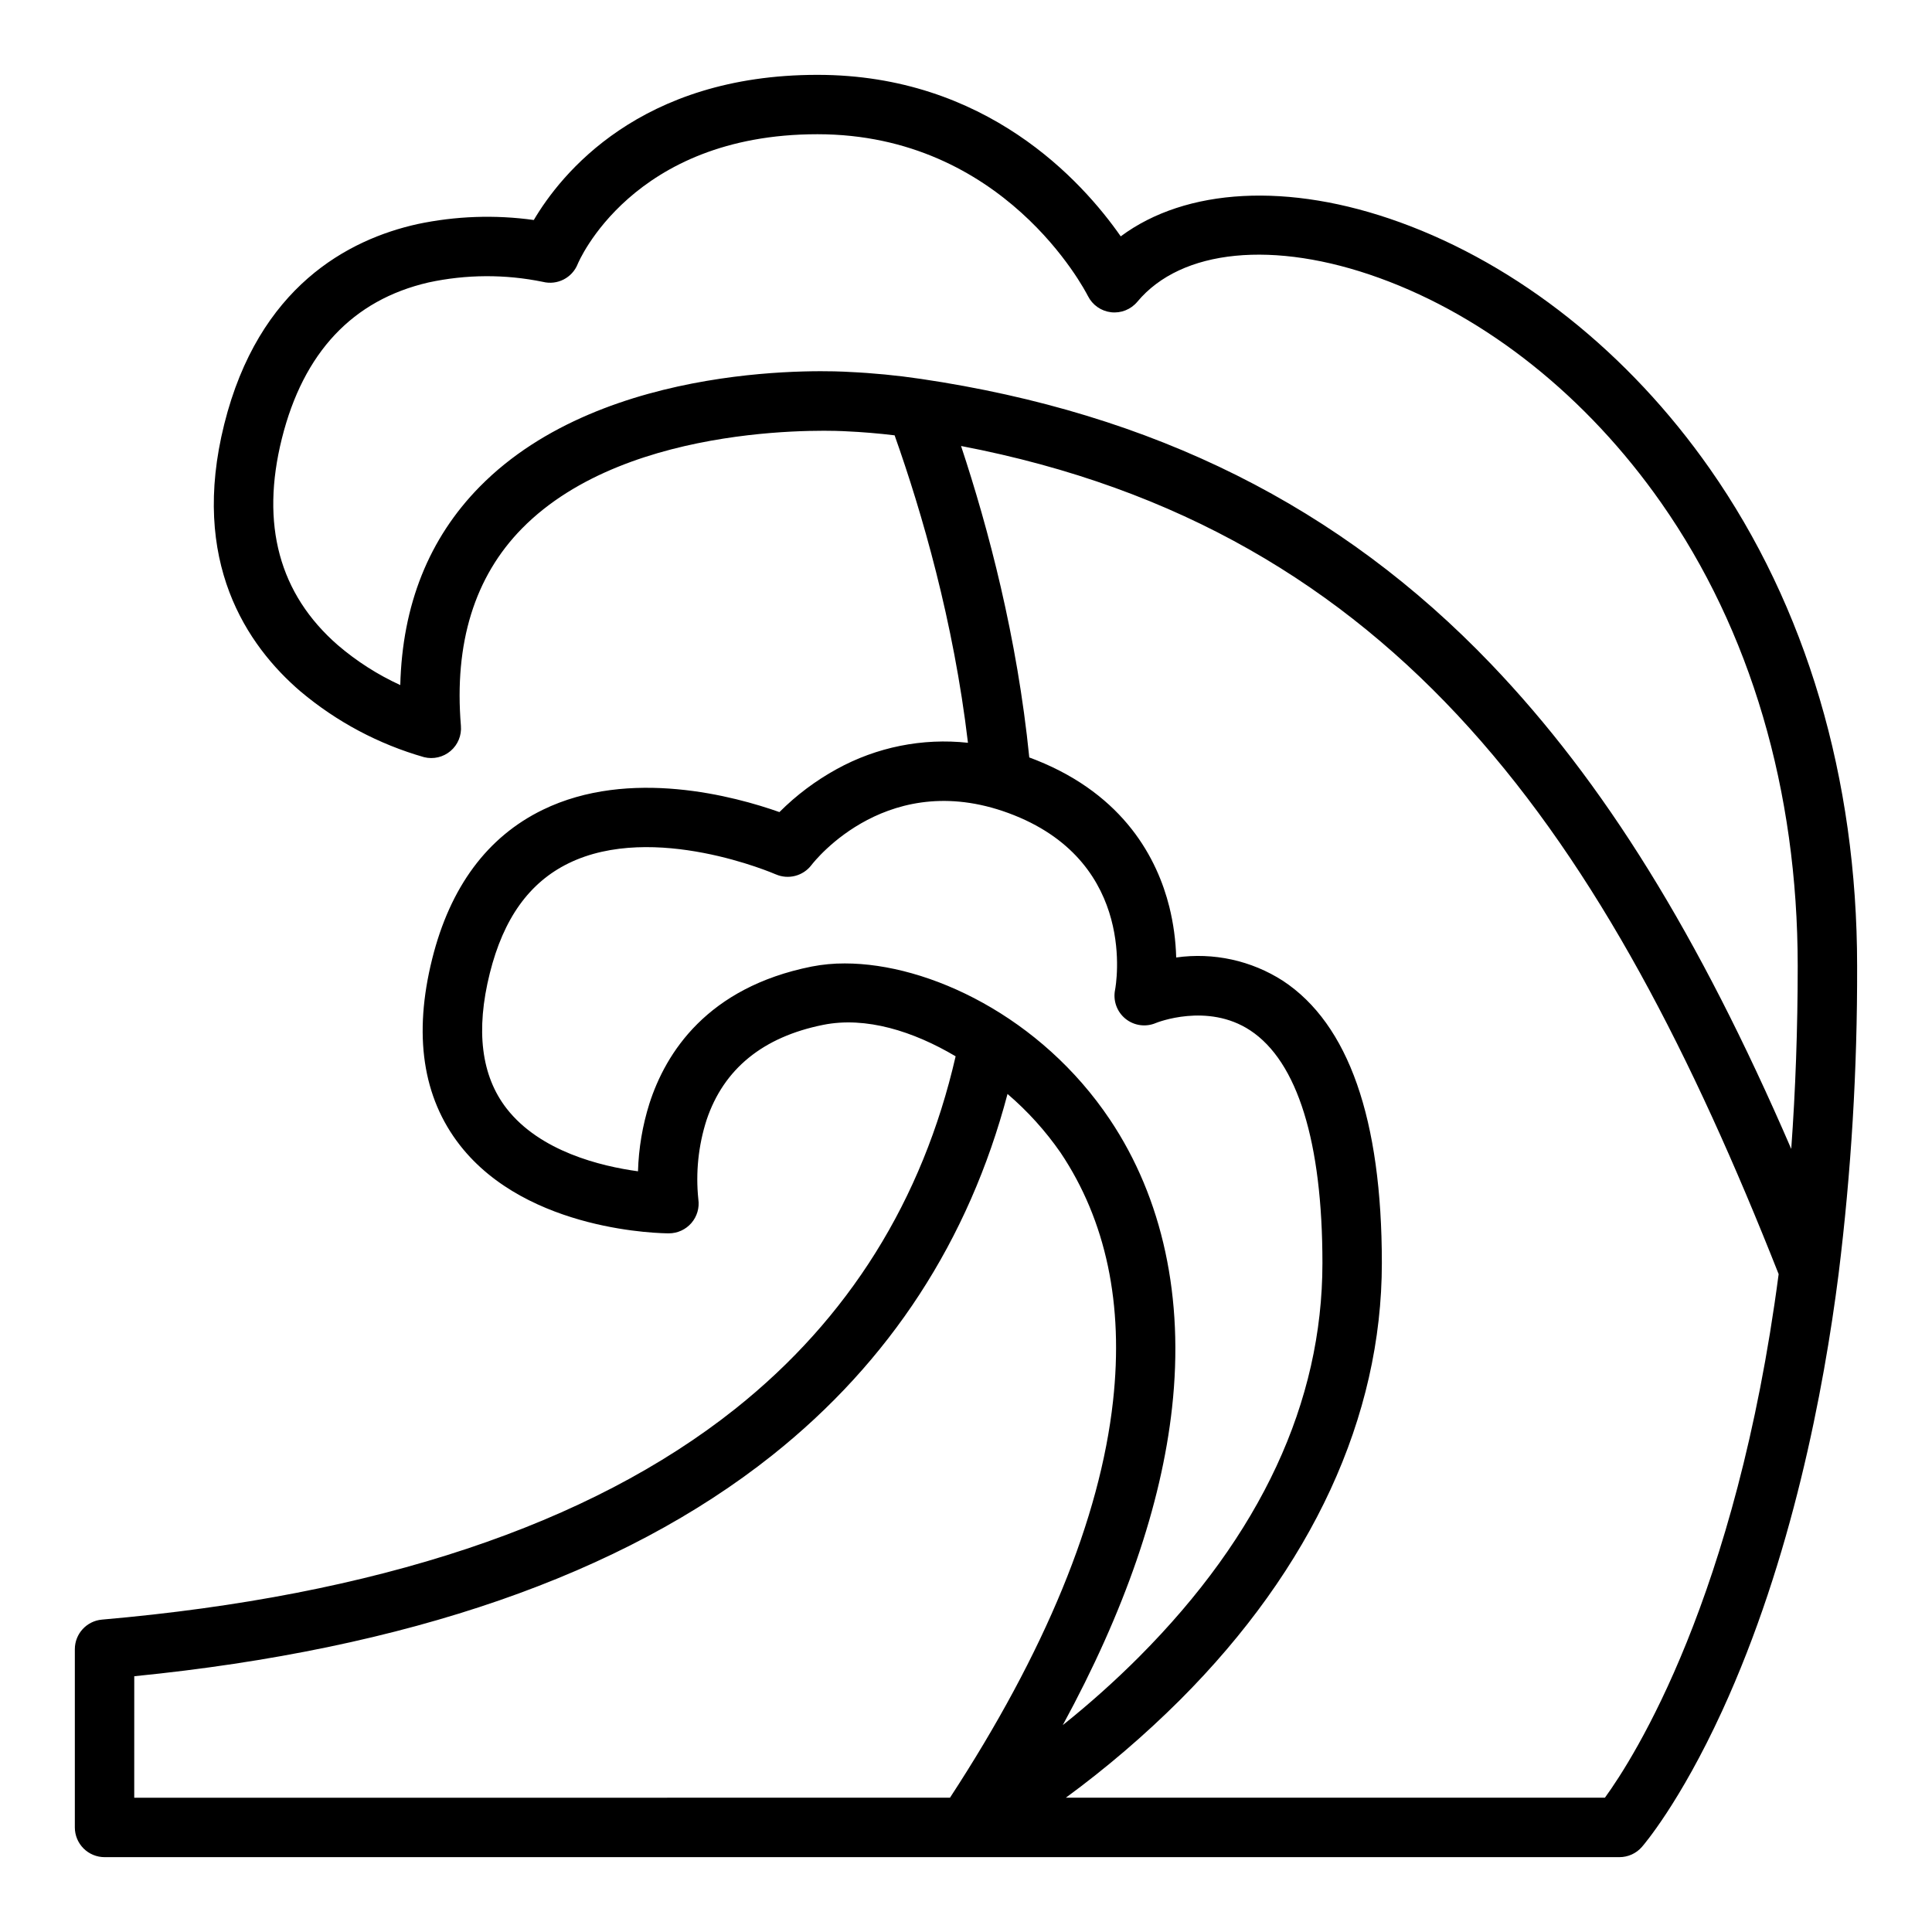 <?xml version="1.0" encoding="UTF-8"?>
<!-- Uploaded to: ICON Repo, www.iconrepo.com, Generator: ICON Repo Mixer Tools -->
<svg fill="#000000" width="800px" height="800px" version="1.1" viewBox="144 144 512 512" xmlns="http://www.w3.org/2000/svg">
 <path d="m514.89 202.87c-29.438-10.656-56.637-9.055-73.883 3.766-10.301-14.762-35.742-42.801-80.371-42.801-47.082 0-68.047 26.391-75.172 38.465v0.004c-10.262-1.43-20.699-1.062-30.84 1.082-18.324 4.07-42.078 16.574-51.191 53.008-9.113 36.434 5.973 58.648 20.227 70.863v-0.004c9.562 8.043 20.719 13.977 32.734 17.406 2.461 0.613 5.07 0.004 7.008-1.641 1.934-1.645 2.957-4.121 2.746-6.652-1.828-21.918 3.613-39.512 16.172-52.301 28.602-29.125 85.109-25.816 85.668-25.781 0.055 0 0.109 0.008 0.164 0.008 4.34 0.195 8.672 0.559 12.93 1.074 7.223 20.367 15.637 49.27 19.438 81.477-12.039-1.305-24.191 1.133-34.793 6.981-5.57 3.059-10.68 6.894-15.172 11.387-11.633-4.121-39.688-11.84-62.734-0.598-14.672 7.156-24.523 20.438-29.281 39.477-5.027 20.102-2.551 36.73 7.352 49.414 18.016 23.078 53.871 23.344 55.387 23.344 2.289-0.008 4.457-1.008 5.953-2.738 1.492-1.73 2.164-4.023 1.836-6.285-0.738-7.078 0.004-14.23 2.176-21.004 4.527-13.539 14.934-22.027 30.938-25.23 11.316-2.262 23.855 1.695 35.07 8.34-8.758 38.129-28.375 69.535-58.387 93.414-38.656 30.746-95.125 49.543-167.84 55.867-4.066 0.355-7.191 3.762-7.191 7.844v47.234c0 2.086 0.832 4.09 2.309 5.566 1.477 1.473 3.477 2.305 5.566 2.305h401.47c2.269 0 4.43-0.98 5.926-2.688 0.406-0.465 10.082-11.656 21.309-36.121 18.402-40.098 26.922-85.047 30.828-115.7v-0.004c3.352-27.086 4.992-54.359 4.914-81.652 0-49.738-13.492-95.297-39.016-131.75-21.539-30.758-50.754-53.977-82.254-65.383zm-146.99 196.45c-2.953-0.012-5.906 0.262-8.809 0.828-27.676 5.535-38.66 22.816-43 36.34-1.824 5.805-2.84 11.836-3.016 17.918-9.793-1.336-25.949-5.238-34.816-16.637-6.738-8.664-8.238-20.73-4.453-35.863 3.625-14.496 10.449-24.023 20.859-29.121 22.613-11.074 54.586 2.781 54.895 2.918l0.004-0.004c3.34 1.469 7.254 0.461 9.473-2.441 0.832-1.082 20.707-26.414 53.777-13.188 32.605 13.043 26.941 44.934 26.691 46.25-0.574 2.871 0.488 5.82 2.758 7.66 2.273 1.844 5.379 2.273 8.066 1.121 0.133-0.059 13.66-5.512 25 1.969 12.516 8.25 19.129 29.566 19.129 61.645 0 36.891-16.336 71.996-48.562 104.34h0.004c-6.41 6.414-13.172 12.465-20.258 18.121 16.391-30.117 26.113-58.305 28.965-84.121 3.219-29.055-2.469-55.453-16.457-76.34-18.289-27.312-48.035-41.395-70.25-41.395zm-188.32 188.9c72.414-7.207 129.27-26.895 169.08-58.566 31.176-24.797 52.105-56.965 62.344-95.742h0.004c5.336 4.566 10.062 9.797 14.062 15.566 12.062 18.016 16.738 40.168 13.891 65.844-3.453 31.148-17.984 66.488-43.207 105.09l-216.18 0.004zm389.74 32.188h-142.86c10.727-7.863 20.848-16.531 30.273-25.922 34.98-34.98 53.473-75.016 53.473-115.77 0-38.16-8.82-63.324-26.211-74.789-8.383-5.391-18.422-7.582-28.289-6.184-0.125-4.531-0.734-9.035-1.824-13.434-3.141-12.555-11.797-29.488-35.219-38.855-0.633-0.254-1.262-0.492-1.891-0.723-3.191-31.805-10.859-60.777-18.082-82.539 116 22.211 171.04 103.95 216.67 219.46-11.262 85.723-38.352 128.18-46.043 138.76zm49.379-171.93c-24.621-56.953-49.688-97.297-79.543-128.49-39.941-41.73-89.379-66.453-151.14-75.582h-0.008c-6.32-0.938-12.684-1.551-19.066-1.844-3.648-0.23-64.418-3.543-97.816 30.422-13.461 13.684-20.516 31.328-21.047 52.566-5.984-2.742-11.559-6.309-16.559-10.59-15.531-13.539-20.516-31.965-14.816-54.762 5.699-22.797 18.77-36.703 38.844-41.344 9.988-2.16 20.32-2.215 30.332-0.16 3.816 0.953 7.754-1.059 9.215-4.715 0.137-0.344 14.34-34.41 63.539-34.41 49.371 0 70.801 41.148 71.68 42.883v-0.004c1.191 2.379 3.496 3.992 6.137 4.301 2.637 0.305 5.25-0.742 6.953-2.781 11.66-13.988 36.227-16.406 64.125-6.309 28.484 10.312 55.02 31.488 74.715 59.609 23.664 33.793 36.168 76.227 36.168 122.72 0 16.617-0.582 32.824-1.715 48.488z"/>
</svg>